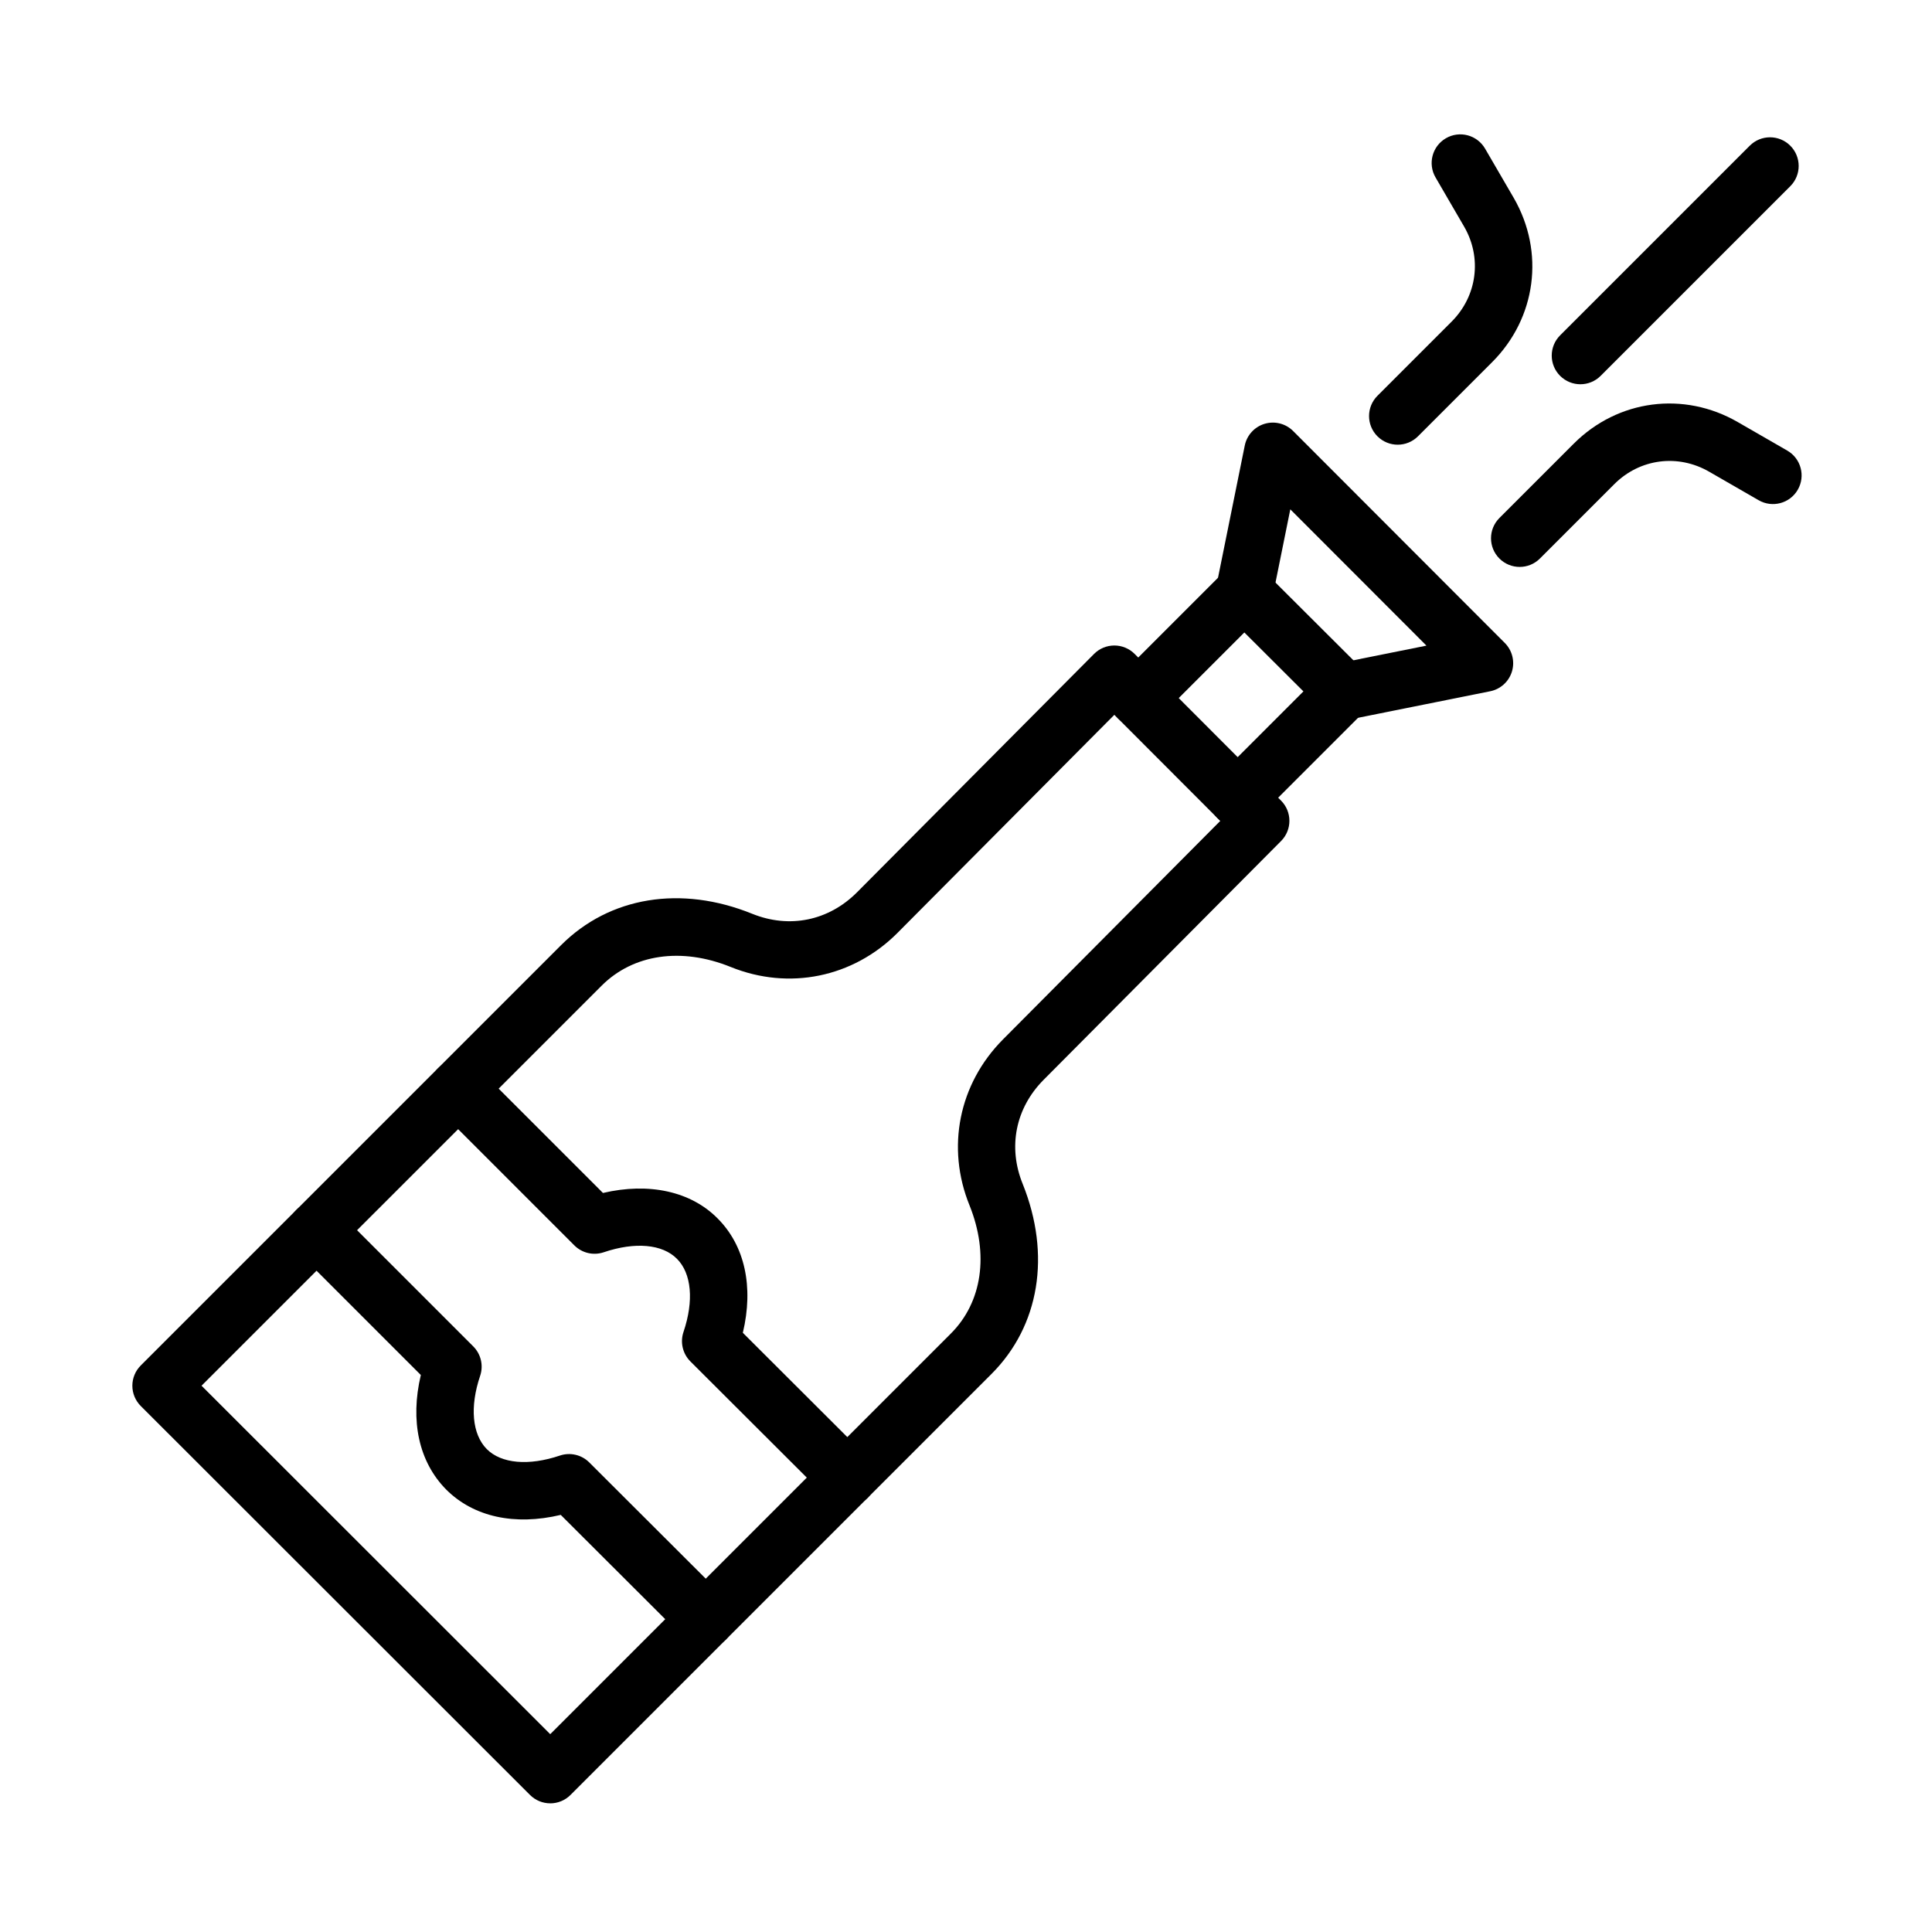 <?xml version="1.0" encoding="UTF-8"?>
<!-- Uploaded to: ICON Repo, www.svgrepo.com, Generator: ICON Repo Mixer Tools -->
<svg fill="#000000" width="800px" height="800px" version="1.1" viewBox="144 144 512 512" xmlns="http://www.w3.org/2000/svg">
 <g fill-rule="evenodd">
  <path d="m289.82 621.9c-1.945 0-3.883-0.742-5.367-2.223l-103.15-103.07c-1.422-1.422-2.227-3.356-2.227-5.371s0.801-3.949 2.227-5.371l111.41-111.41c12.836-12.832 31.77-15.934 50.645-8.289 9.836 3.973 20.195 1.863 27.723-5.656l62.848-63.207c1.422-1.43 3.356-2.238 5.379-2.238h0.008c2.016 0 3.949 0.801 5.375 2.231l38.797 38.867c2.953 2.961 2.961 7.754 0.008 10.719l-62.926 63.281c-7.445 7.5-9.516 17.816-5.543 27.594 7.559 18.809 4.461 37.629-8.285 50.371l-111.55 111.55c-1.484 1.488-3.43 2.227-5.367 2.227zm-92.41-110.67 92.406 92.344 106.18-106.18c8.301-8.301 10.148-20.988 4.945-33.938-6.238-15.336-2.852-32.199 8.844-43.984l57.598-57.922-28.07-28.117-57.484 57.809c-0.004 0.008-0.012 0.012-0.012 0.016-11.797 11.801-28.723 15.246-44.164 9.004-13.039-5.285-25.828-3.43-34.211 4.949zm179.04-125.36h0.008z"/>
  <path d="m471.98 363c-1.945 0-3.887-0.742-5.371-2.223-2.965-2.965-2.965-7.773 0-10.738l22.812-22.812-15.656-15.617-22.754 22.754c-2.969 2.965-7.773 2.969-10.738 0-2.965-2.965-2.965-7.773 0-10.738l28.117-28.117c2.965-2.961 7.766-2.965 10.73-0.008l26.41 26.34c1.426 1.422 2.231 3.356 2.231 5.375 0 2.016-0.801 3.949-2.227 5.375l-28.191 28.188c-1.477 1.48-3.422 2.223-5.363 2.223z"/>
  <path d="m500.16 334.82c-3.543 0-6.715-2.492-7.434-6.098-0.824-4.113 1.84-8.113 5.953-8.938l23.344-4.688-36.078-36.121-4.734 23.418c-0.832 4.113-4.84 6.777-8.949 5.938-4.109-0.832-6.766-4.836-5.934-8.949l7.547-37.305c0.555-2.742 2.574-4.957 5.254-5.762 2.684-0.805 5.586-0.074 7.562 1.906l56.094 56.164c1.977 1.98 2.707 4.887 1.898 7.566-0.812 2.68-3.027 4.691-5.773 5.242l-37.23 7.477c-0.52 0.102-1.02 0.148-1.52 0.148z"/>
  <path d="m331.04 580.69c-1.941 0-3.879-0.738-5.363-2.219l-33.074-33.008c-12.207 2.902-23.094 0.547-30.359-6.719-7.246-7.332-9.598-18.203-6.719-30.352l-33.004-33.004c-2.965-2.965-2.965-7.773 0-10.738 2.965-2.969 7.773-2.969 10.738 0l36.16 36.16c2.039 2.039 2.75 5.066 1.824 7.797-2.781 8.234-2.121 15.496 1.766 19.426 3.848 3.848 11.098 4.496 19.363 1.707 2.731-0.922 5.754-0.219 7.793 1.82l36.23 36.16c2.969 2.961 2.973 7.769 0.012 10.738-1.473 1.488-3.418 2.231-5.367 2.231zm37.52-37.516c1.941 0 3.891-0.742 5.379-2.227 2.965-2.969 2.957-7.777-0.012-10.738l-33.066-33.004c2.898-12.203 0.543-23.082-6.691-30.316-7.106-7.188-18.223-9.59-30.379-6.742l-33.008-33.008c-2.965-2.969-7.773-2.969-10.738 0-2.965 2.965-2.965 7.773 0 10.738l36.16 36.16c2.039 2.043 5.062 2.75 7.797 1.824 8.297-2.805 15.539-2.164 19.395 1.734 3.879 3.879 4.527 11.129 1.734 19.391-0.926 2.738-0.215 5.762 1.828 7.805l36.23 36.16c1.492 1.484 3.43 2.223 5.371 2.223z"/>
  <path d="m546.73 294.24c-1.941 0-3.887-0.742-5.371-2.223-2.965-2.965-2.965-7.773 0-10.738l19.719-19.719c11.688-11.684 29.164-13.973 43.48-5.688l13.086 7.539c3.633 2.094 4.879 6.738 2.789 10.367-2.094 3.637-6.738 4.883-10.367 2.789l-13.098-7.547c-8.293-4.797-18.398-3.481-25.152 3.277l-19.719 19.719c-1.48 1.484-3.426 2.223-5.367 2.223z"/>
  <path d="m514.41 261.85c-1.945 0-3.887-0.742-5.371-2.223-2.965-2.965-2.965-7.773 0-10.738l19.648-19.648c6.766-6.766 8.113-16.879 3.344-25.152l-7.598-13.07c-2.109-3.625-0.879-8.27 2.746-10.379 3.625-2.113 8.27-0.879 10.383 2.746l7.617 13.098c8.258 14.336 5.941 31.805-5.75 43.496l-19.648 19.648c-1.484 1.48-3.426 2.223-5.371 2.223z"/>
  <path d="m562.82 245.83c-1.945 0-3.887-0.742-5.371-2.223-2.965-2.965-2.965-7.773 0-10.738l50.258-50.258c2.965-2.969 7.773-2.969 10.738 0 2.965 2.965 2.965 7.773 0 10.738l-50.258 50.258c-1.48 1.484-3.426 2.223-5.367 2.223z"/>
 </g>
</svg>